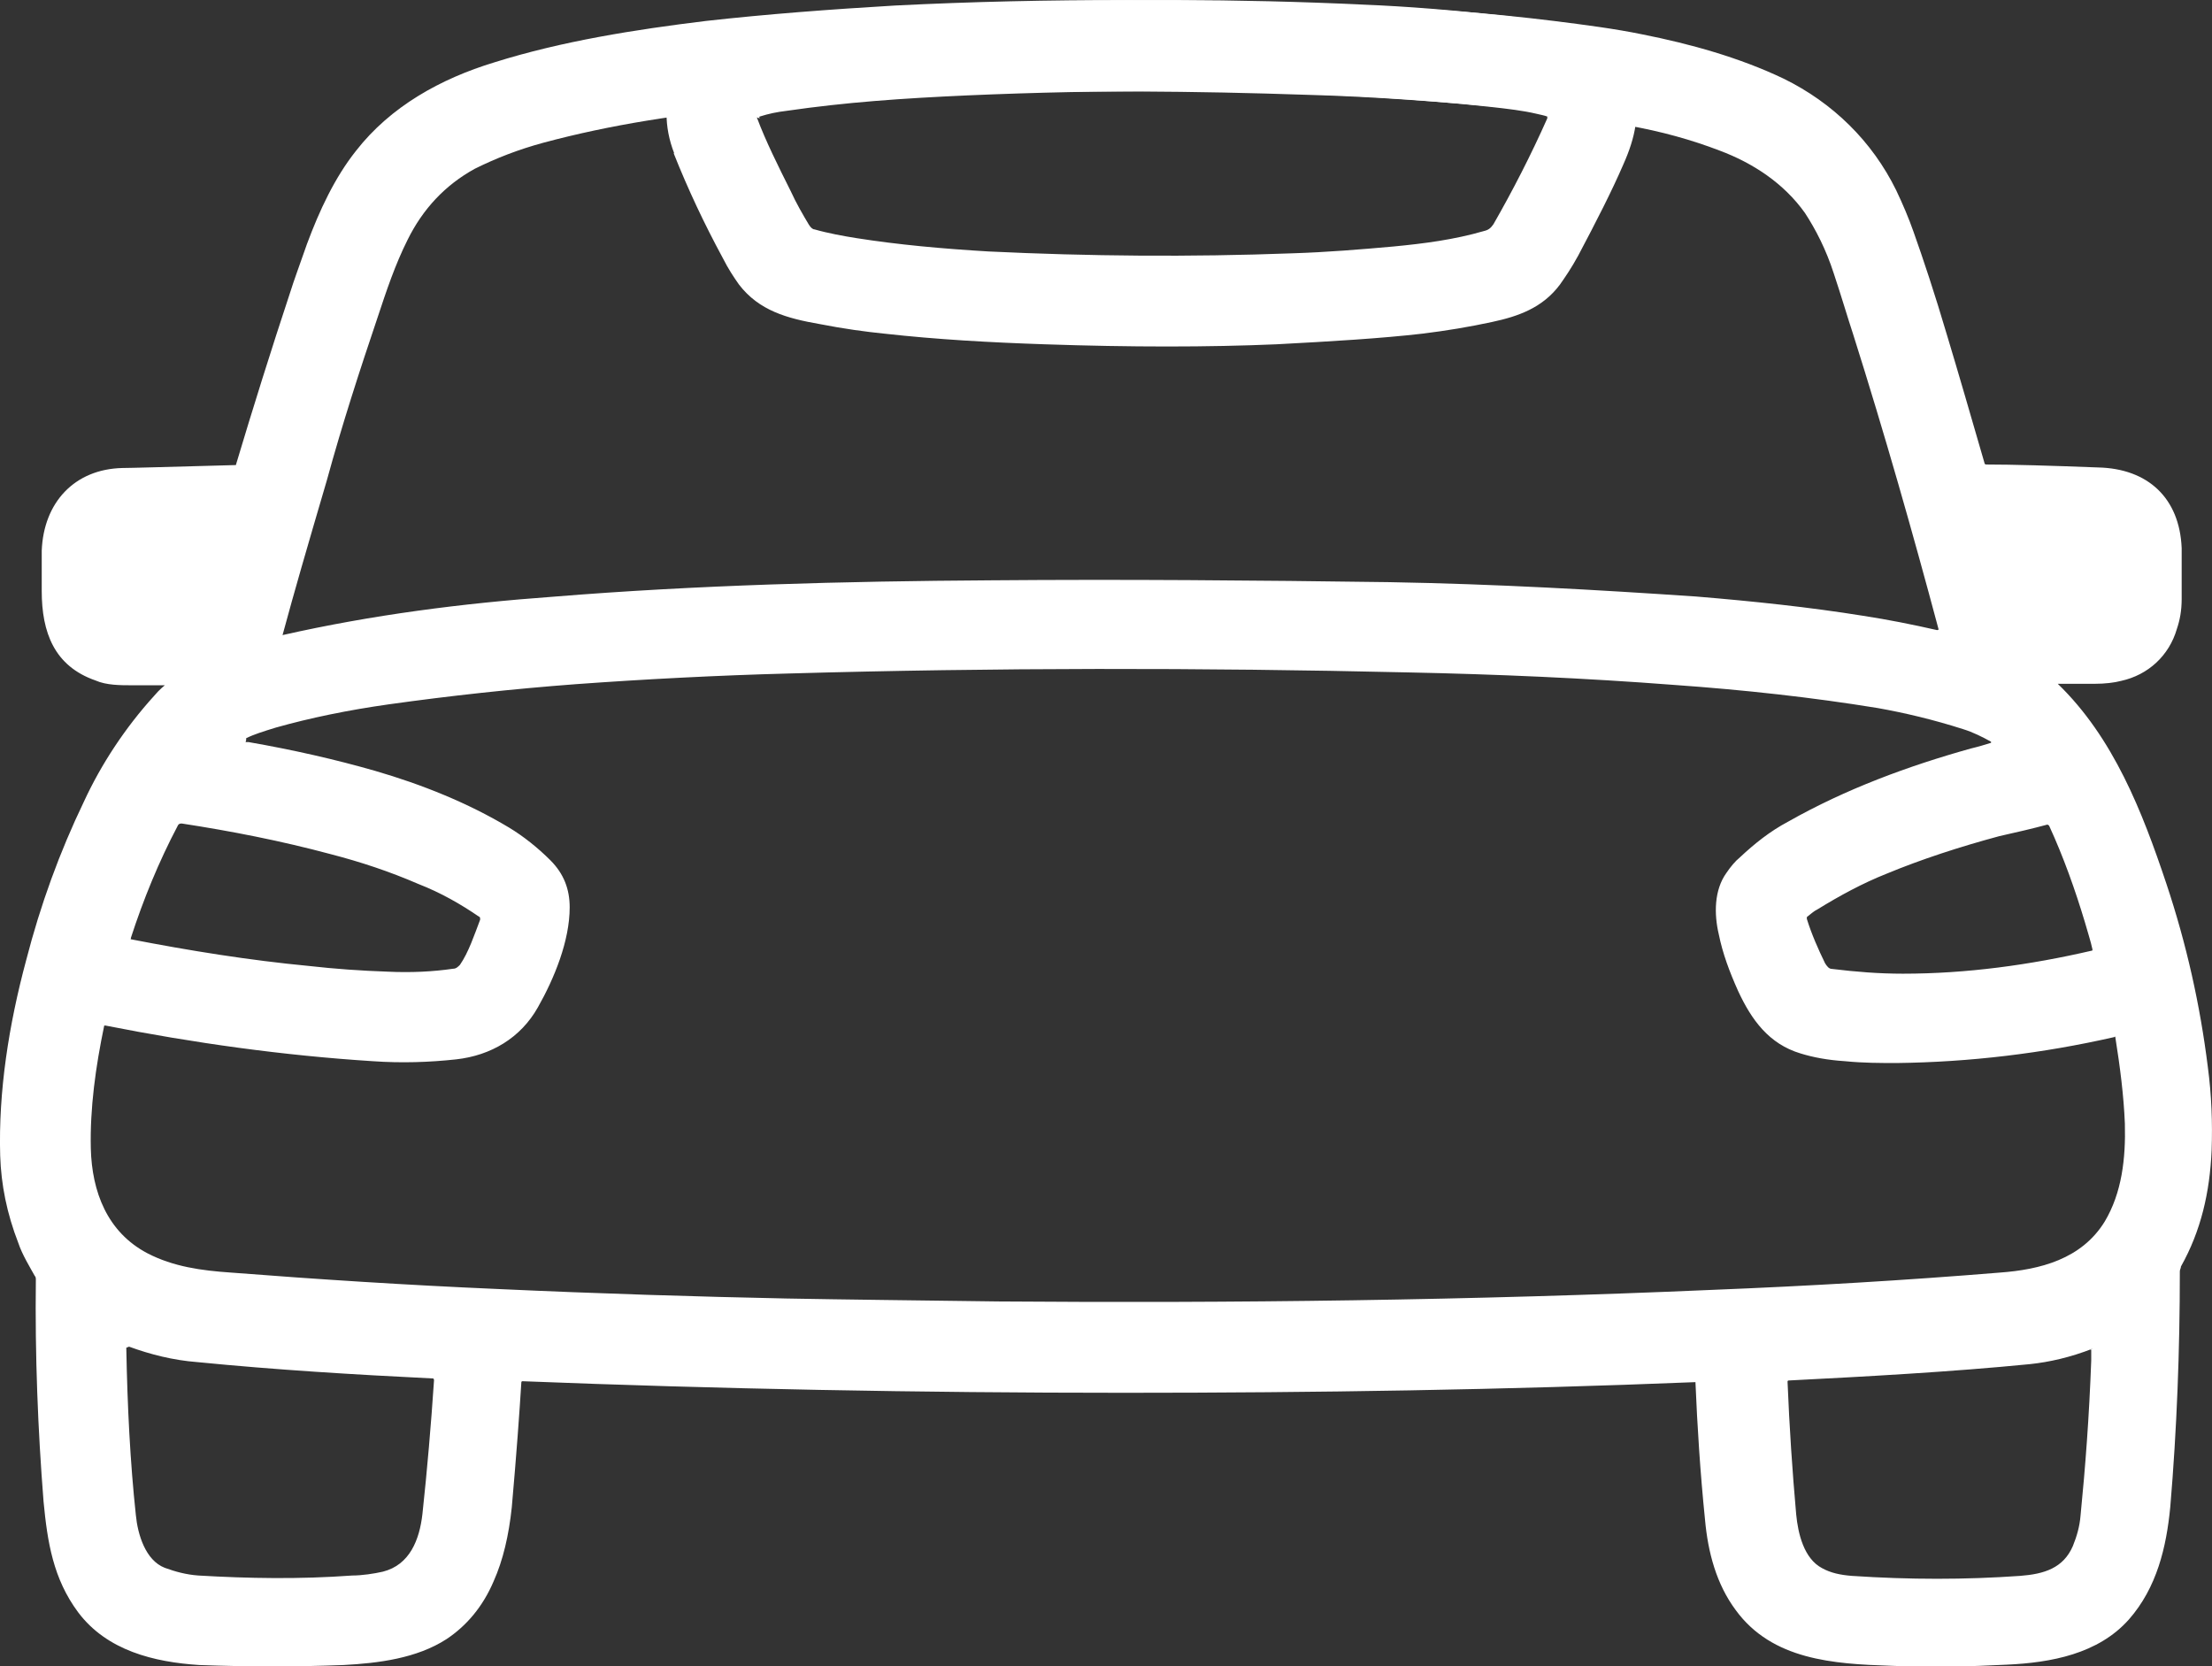<?xml version="1.0" encoding="UTF-8"?>
<svg id="Calque_1" data-name="Calque 1" xmlns="http://www.w3.org/2000/svg" viewBox="0 0 120.33 90.64">
  <rect x="0" y="0" width="120.33" height="90.64" fill="#333333" stroke="none"/>
  <defs>
    <style>
      .cls-1 {
        fill: #fff;
      }
    </style>
  </defs>
  <path class="cls-1" d="M9.18,37.28h-1.99c-.63,0-1.41,0-1.99-.26-2.25-.78-2.93-2.62-2.93-4.87v-2.19c.1-2.62,1.78-4.44,4.39-4.5.42,0,2.46-.06,6.17-.16.94-3.14,1.94-6.33,2.98-9.47.16-.52.47-1.36.89-2.56.68-1.83,1.51-3.61,2.67-5.07,1.88-2.41,4.6-3.92,7.53-4.81,3.66-1.15,7.64-1.78,11.5-2.25,3.3-.37,6.75-.63,10.3-.84,8.32-.42,16.89-.37,25.63,0,3.35.16,6.8.42,10.2.84,1.67.21,3.3.42,4.81.73,2.62.52,5.28,1.26,7.69,2.41,2.67,1.31,4.81,3.4,6.12,6.07.37.78.68,1.51.94,2.25.52,1.46,1.15,3.35,1.83,5.65.63,2.09,1.31,4.44,2.04,6.96,0,0,0,.06.1.06,1.41,0,3.45.06,6.07.16,2.72.06,4.44,1.67,4.55,4.39v2.77c0,.63-.1,1.15-.26,1.62-.42,1.46-1.57,2.51-3.03,2.83-.37.1-.89.16-1.46.16h-1.99c3.03,2.93,4.6,6.96,5.91,10.88,1.1,3.3,1.83,6.59,2.25,9.94.21,1.57.26,3.08.21,4.55-.1,2.3-.58,4.39-1.67,6.33,0,.1-.06.16-.06.26,0,4.29-.16,8.57-.52,12.82-.21,2.19-.73,4.39-2.25,6.12-1.67,1.88-4.24,2.35-6.64,2.46-1.99.1-4.08.16-6.33.06-3.08-.1-6.44-.31-8.42-3.03-1.05-1.41-1.51-3.14-1.67-4.92-.26-2.56-.42-5.07-.52-7.48-10.36.42-20.71.58-31.07.58-11.19,0-22.13-.21-32.74-.63,0,0-.06,0-.06.06-.1,1.62-.26,3.87-.52,6.8-.16,1.51-.47,2.87-.99,4.03-.58,1.36-1.46,2.41-2.56,3.14-1.62,1.05-3.71,1.31-5.6,1.41-2.56.1-5.12.1-7.85,0-2.46-.16-5.02-.78-6.59-2.87-1.36-1.83-1.67-3.82-1.88-6.01-.31-3.92-.47-7.95-.42-12.08,0-.06,0-.16-.06-.21-.26-.47-.68-1.15-.89-1.78-.63-1.62-.94-3.19-.99-4.76-.1-3.51.47-7.12,1.41-10.62.78-3.03,1.83-5.91,3.14-8.63.94-2.04,2.25-4.03,3.82-5.76.31-.37.58-.58.78-.73M105.46,34.25c-1.41-5.28-2.93-10.62-4.65-16.06-.31-.94-.63-2.04-1.05-3.3-.42-1.31-.99-2.41-1.57-3.3-1.15-1.62-2.83-2.72-4.65-3.4-1.51-.58-3.19-1.05-4.97-1.36-1.99-.37-4.29-.73-6.9-.99-3.35-.31-6.85-.58-10.51-.68-6.17-.21-12.34-.26-18.46-.06-3.87.1-7.74.37-11.66.73-3.98.37-7.79.94-11.5,1.94-1.36.37-2.56.84-3.71,1.41-1.62.89-2.83,2.19-3.66,3.87-.68,1.36-1.15,2.77-1.62,4.19-.99,2.93-1.94,5.86-2.77,8.89-1.15,3.92-1.73,5.91-2.41,8.42,4.87-1.1,9.78-1.73,14.75-2.09,7.74-.63,15.75-.84,23.8-.89,7.12-.06,14.39,0,21.65.1,5.8.1,11.35.42,16.68.78,3.14.26,6.17.58,9.1,1.05,1.36.21,2.67.47,4.03.78M13.36,40.37h.16c2.41.42,4.71.94,6.9,1.57,2.51.73,5.02,1.73,7.27,3.08.78.47,1.57,1.1,2.25,1.78.73.73,1.05,1.57,1.05,2.56,0,1.83-.84,3.87-1.73,5.44-.94,1.67-2.56,2.62-4.44,2.83-1.46.16-2.98.21-4.55.1-4.87-.31-9.73-.99-14.54-1.94h-.06c-.47,2.25-.78,4.5-.73,6.69.06,2.35.89,4.55,3.08,5.7,1.41.73,2.93.94,4.55,1.05,4.76.37,9.57.68,14.43.89,5.65.26,10.93.42,15.79.52,3.19.06,7.06.1,11.5.16,12.82.1,25.79-.06,38.86-.63,5.28-.21,10.51-.52,15.64-.94,2.19-.16,4.44-.73,5.7-2.77.94-1.57,1.15-3.45,1.1-5.33-.06-1.51-.26-3.08-.52-4.71,0,0,0-.06-.06,0-3.92.89-7.85,1.36-11.82,1.41-.89,0-1.83,0-2.83-.1-.94-.06-1.73-.21-2.41-.42-1.73-.52-2.67-1.83-3.4-3.4-.47-1.05-.84-2.04-1.05-3.08-.26-1.1-.26-2.41.42-3.35.21-.31.47-.63.73-.84.78-.73,1.62-1.41,2.62-1.94,3.14-1.78,6.54-3.03,9.94-3.98.42-.1.78-.21,1.1-.31v-.06c-.47-.26-.99-.52-1.51-.68-1.62-.52-3.19-.89-4.65-1.15-3.55-.58-7.27-.99-11.09-1.26-4.81-.37-9.62-.58-14.49-.68-11.25-.26-22.49-.26-33.68.06-3.82.1-7.85.31-11.56.58-3.45.26-6.85.63-10.2,1.1-2.19.31-4.24.73-6.12,1.26-.68.21-1.2.37-1.62.58v.1M7.08,51.09c3.24.63,6.48,1.15,9.73,1.46,1.41.16,2.83.26,4.29.31,1.26.06,2.46,0,3.55-.16.16,0,.26-.1.37-.21.47-.68.78-1.62,1.1-2.46,0-.06,0-.16-.06-.16-.99-.68-2.09-1.31-3.3-1.78-1.57-.68-3.14-1.2-4.76-1.62-2.72-.73-5.44-1.26-8.11-1.67-.06,0-.16,0-.21.1-1.05,1.99-1.88,4.03-2.56,6.12v.06M113.83,51.66c-.1-.47-.26-.94-.42-1.51-.52-1.73-1.15-3.51-1.94-5.23,0,0-.06-.06-.1-.06-.78.21-1.67.42-2.62.63-2.15.58-4.24,1.26-6.12,2.04-1.31.52-2.56,1.2-3.76,1.94-.21.1-.37.26-.58.42v.1c.26.84.63,1.67.99,2.41.1.16.21.31.37.31,1.31.16,2.56.26,3.87.26,3.45,0,6.9-.47,10.3-1.26M6.87,73.32c.06,3.19.21,6.22.52,9.1.1,1.05.52,2.46,1.57,2.87.58.21,1.15.37,1.83.42,2.72.16,5.49.21,8.37,0,.52,0,1.2-.1,1.67-.21,1.46-.37,1.99-1.73,2.15-3.14.26-2.41.47-4.87.63-7.27,0,0,0-.1-.06-.1-4.29-.21-8.57-.47-12.82-.89-1.31-.1-2.56-.42-3.71-.84M113.83,73.37c-1.2.47-2.35.73-3.4.84-4.24.42-9,.68-13.13.89,0,0-.06,0-.06.06.1,2.46.26,4.87.47,7.22.1,1.05.42,2.41,1.41,2.93.47.26.99.37,1.62.42,3.14.21,6.17.21,9.15,0,1.31-.1,2.35-.42,2.87-1.62.21-.52.37-1.05.42-1.67.26-2.62.47-5.39.58-8.42v-.58h-.06l.12-.06Z"/>
  <path class="cls-1" d="M36.68,8.35c-1.15-2.93.1-5.96,3.19-6.8.63-.16,1.31-.31,1.99-.42,3.87-.58,7.58-.78,11.61-.94,7.01-.26,13.91-.26,20.66.06,2.51.1,4.97.31,7.43.58,1.1.1,2.09.31,3.3.58,1.78.37,3.3,1.41,3.92,3.14.52,1.51.16,2.98-.47,4.39-.63,1.46-1.46,3.08-2.46,4.97-.37.68-.73,1.2-.99,1.57-.94,1.26-2.25,1.73-3.71,2.04-1.2.26-2.46.47-3.76.63-2.25.26-4.92.42-7.95.58-3.71.16-7.95.16-12.61,0-2.98-.1-5.86-.26-8.73-.58-.99-.1-2.19-.26-3.51-.52-1.78-.31-3.3-.73-4.39-2.15-.26-.37-.58-.84-.89-1.46-.99-1.83-1.88-3.71-2.67-5.7M41.18,6.41c.47,1.26,1.15,2.62,1.83,3.98.31.68.68,1.31.99,1.83.1.16.21.26.31.26.73.21,1.62.37,2.25.47,2.35.37,4.71.58,7.22.73,5.44.26,10.93.31,16.53.1,1.88-.06,3.71-.21,5.49-.37,1.67-.16,3.3-.37,4.92-.84.26-.06.37-.16.52-.37,1.05-1.83,2.04-3.76,2.93-5.76v-.1c-.16-.06-.37-.1-.63-.16-.68-.16-1.51-.26-2.51-.37-1.88-.21-3.98-.37-6.28-.52-7.37-.42-14.75-.42-22.13-.1-3.55.16-6.59.37-9.83.84-.52.06-.99.16-1.46.31,0,0-.06,0,0,.1l-.16-.05Z"/>
</svg>